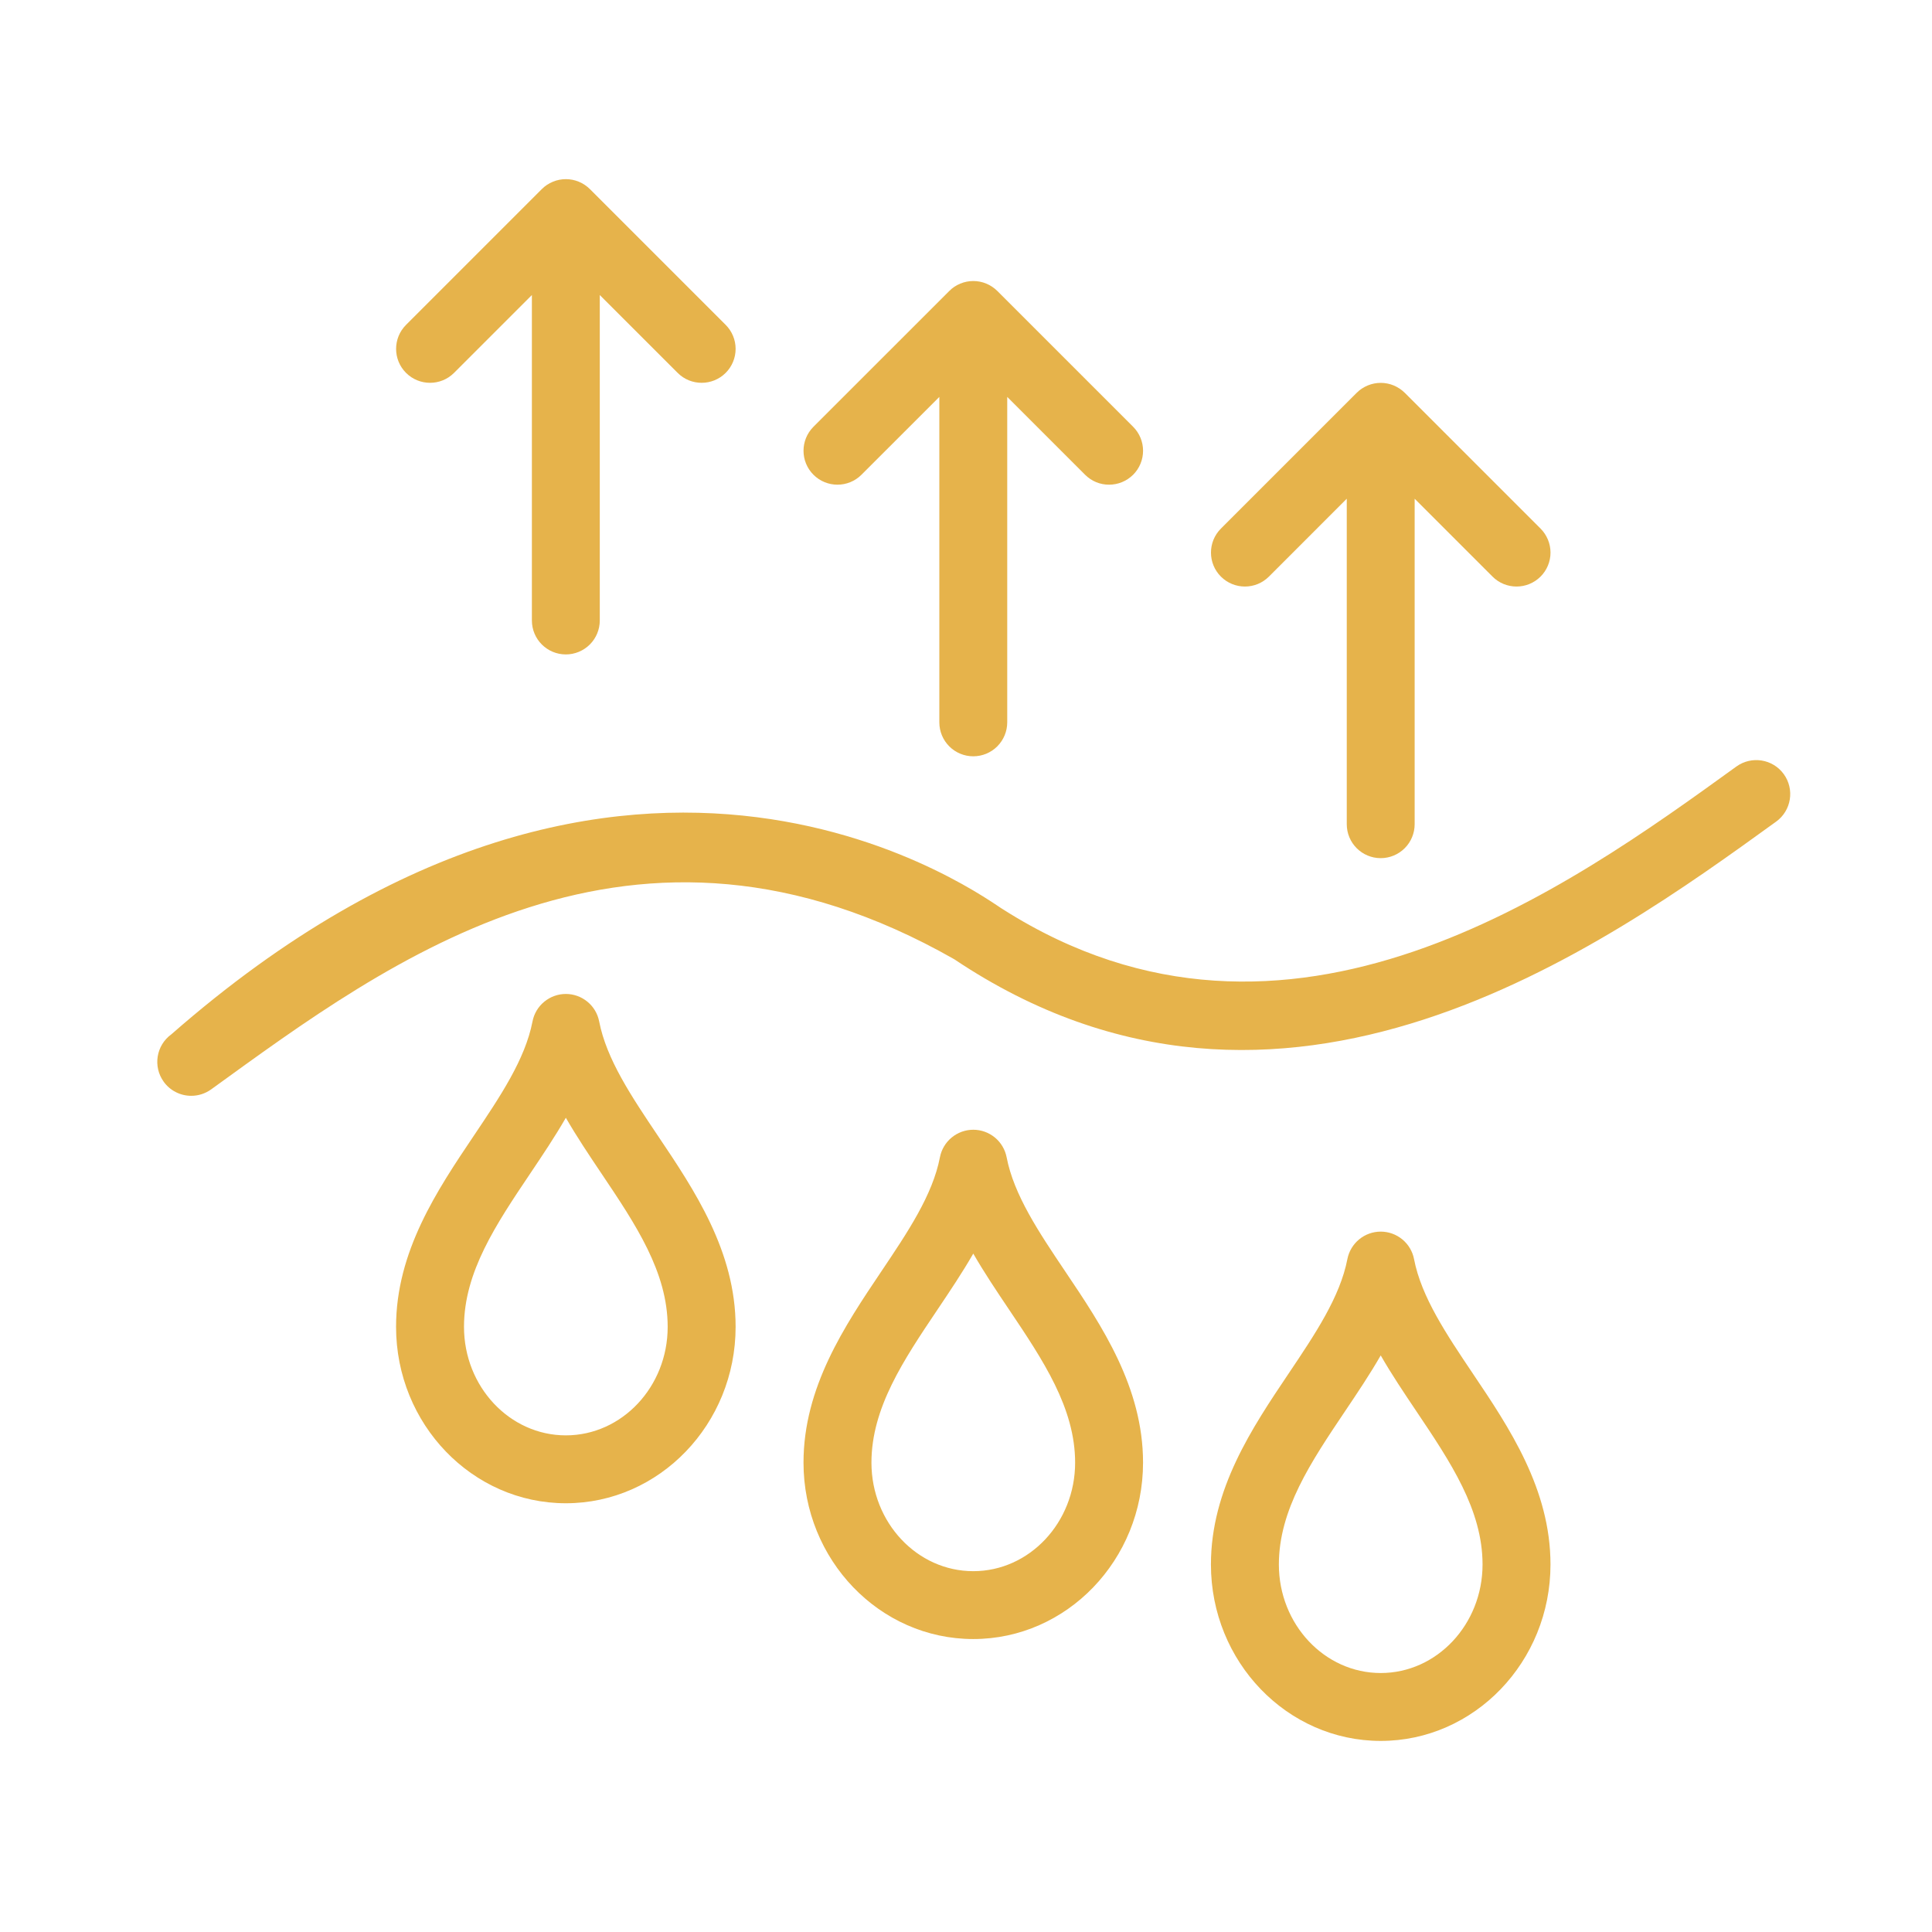 <?xml version="1.0" encoding="UTF-8"?>
<svg xmlns="http://www.w3.org/2000/svg" width="85" height="85" viewBox="0 0 85 85" fill="none">
  <rect width="85" height="85" fill="white"></rect>
  <path d="M76.393 33.724C68.996 39.073 56.68 47.977 44.142 40.016C43.615 39.745 27.945 27.624 7.539 45.506C6.87 45.99 6.72 46.924 7.203 47.593C7.341 47.785 7.523 47.941 7.734 48.048C7.945 48.156 8.179 48.212 8.416 48.211C8.72 48.211 9.025 48.118 9.289 47.929C17.155 42.239 27.861 34.161 41.984 42.203C56.418 51.872 70.554 41.634 78.144 36.147C78.813 35.663 78.962 34.729 78.48 34.06C77.996 33.39 77.062 33.242 76.393 33.724Z" fill="#E6B34B"></path>
  <path d="M26.361 44.94C26.295 44.599 26.113 44.292 25.845 44.072C25.578 43.851 25.241 43.73 24.895 43.73C24.548 43.73 24.212 43.851 23.944 44.072C23.676 44.292 23.494 44.599 23.428 44.94C23.107 46.605 22.007 48.239 20.842 49.973C19.241 52.355 17.425 55.057 17.425 58.375C17.425 62.656 20.777 66.137 24.895 66.137C29.012 66.137 32.364 62.654 32.364 58.375C32.364 55.057 30.549 52.354 28.947 49.973C27.782 48.239 26.684 46.605 26.361 44.94ZM24.895 63.15C22.423 63.15 20.414 61.008 20.414 58.375C20.414 55.966 21.827 53.864 23.322 51.638C23.861 50.835 24.409 50.02 24.895 49.177C25.38 50.02 25.928 50.835 26.467 51.638C27.962 53.864 29.375 55.966 29.375 58.375C29.377 61.008 27.366 63.15 24.895 63.15ZM44.287 50.914C44.221 50.574 44.038 50.266 43.771 50.046C43.503 49.825 43.167 49.704 42.82 49.704C42.473 49.704 42.137 49.825 41.87 50.046C41.602 50.266 41.419 50.574 41.353 50.914C41.033 52.579 39.932 54.214 38.768 55.947C37.167 58.33 35.351 61.031 35.351 64.349C35.351 68.63 38.703 72.111 42.82 72.111C46.938 72.111 50.289 68.628 50.289 64.349C50.289 61.031 48.475 58.328 46.872 55.947C45.708 54.215 44.608 52.579 44.287 50.914ZM42.82 69.125C40.349 69.125 38.34 66.983 38.34 64.351C38.34 61.942 39.752 59.84 41.248 57.614C41.787 56.811 42.335 55.996 42.82 55.153C43.306 55.996 43.853 56.811 44.393 57.614C45.888 59.84 47.301 61.942 47.301 64.351C47.301 66.983 45.291 69.125 42.82 69.125ZM62.212 55.396C62.147 55.056 61.964 54.749 61.697 54.528C61.429 54.307 61.093 54.186 60.746 54.186C60.399 54.186 60.063 54.307 59.795 54.528C59.528 54.749 59.345 55.056 59.279 55.396C58.958 57.061 57.858 58.696 56.694 60.43C55.093 62.812 53.276 65.513 53.276 68.831C53.276 73.112 56.628 76.593 60.746 76.593C64.864 76.593 68.215 73.11 68.215 68.831C68.215 65.513 66.401 62.81 64.798 60.43C63.634 58.696 62.533 57.061 62.212 55.396ZM60.746 73.606C58.275 73.606 56.265 71.464 56.265 68.831C56.265 66.422 57.678 64.32 59.173 62.094C59.713 61.291 60.26 60.477 60.746 59.633C61.231 60.477 61.779 61.291 62.318 62.094C63.813 64.32 65.226 66.422 65.226 68.831C65.226 71.464 63.217 73.606 60.746 73.606ZM24.895 28.792C25.291 28.792 25.671 28.634 25.951 28.354C26.231 28.074 26.388 27.694 26.388 27.298V12.98L29.814 16.405C30.106 16.698 30.487 16.842 30.87 16.842C31.253 16.842 31.635 16.696 31.927 16.405C32.207 16.125 32.364 15.745 32.364 15.349C32.364 14.953 32.207 14.573 31.927 14.293L25.953 8.319C25.813 8.181 25.648 8.071 25.466 7.995C25.101 7.844 24.69 7.844 24.325 7.995C24.142 8.071 23.976 8.18 23.838 8.319L17.864 14.293C17.281 14.876 17.281 15.822 17.864 16.405C18.447 16.988 19.393 16.988 19.976 16.405L23.401 12.98V27.298C23.401 28.125 24.07 28.792 24.895 28.792ZM42.82 33.274C43.216 33.274 43.596 33.117 43.876 32.837C44.156 32.556 44.314 32.177 44.314 31.781V17.462L47.739 20.887C47.878 21.026 48.042 21.137 48.224 21.212C48.405 21.287 48.6 21.325 48.796 21.324C49.177 21.324 49.56 21.178 49.853 20.887C50.133 20.607 50.29 20.228 50.29 19.832C50.29 19.436 50.133 19.056 49.853 18.776L43.879 12.802C43.739 12.663 43.573 12.553 43.391 12.477C43.027 12.326 42.615 12.326 42.251 12.477C42.068 12.553 41.901 12.662 41.764 12.802L35.789 18.776C35.206 19.359 35.206 20.305 35.789 20.887C36.372 21.47 37.318 21.47 37.901 20.887L41.327 17.462V31.781C41.327 32.177 41.484 32.556 41.764 32.837C42.044 33.117 42.424 33.274 42.82 33.274ZM60.746 37.755C61.142 37.755 61.522 37.597 61.802 37.317C62.082 37.037 62.239 36.657 62.239 36.261V21.942L65.665 25.368C65.803 25.507 65.968 25.617 66.15 25.692C66.331 25.767 66.525 25.805 66.722 25.805C67.103 25.805 67.486 25.659 67.778 25.368C68.058 25.088 68.216 24.708 68.216 24.312C68.216 23.916 68.058 23.536 67.778 23.256L61.804 17.282C61.664 17.144 61.499 17.034 61.317 16.958C60.952 16.807 60.541 16.807 60.176 16.958C59.993 17.034 59.827 17.143 59.689 17.282L53.715 23.256C53.132 23.839 53.132 24.785 53.715 25.368C54.298 25.951 55.244 25.951 55.827 25.368L59.252 21.942V36.261C59.252 37.088 59.921 37.755 60.746 37.755Z" fill="#E6B34B"></path>
</svg>
